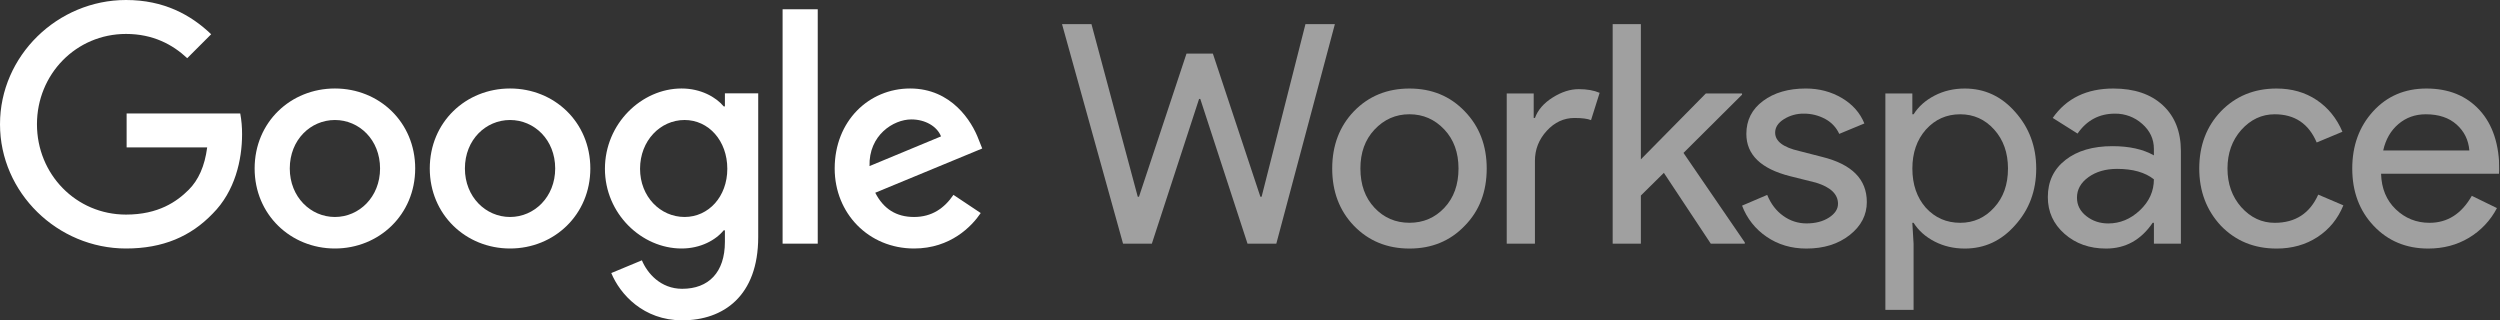 <svg width="3996" height="512" viewBox="0 0 3996 512" fill="none" xmlns="http://www.w3.org/2000/svg">
<rect x="0" y="0" width="3996" height="512" fill="#333333" stroke="none"/>
<g clip-path="url(#clip0_1081_120)">
<path d="M2086.62 38.609H2133.66L2040.07 389.449H1994.01L1918.55 158.169H1916.59L1841.13 389.449H1795.07L1697.56 38.609H1744.6L1818.59 314.479H1820.55L1896.5 85.649H1938.64L2014.59 314.479H2016.55L2086.62 38.609Z" fill="#A0A0A0"/>
<mask id="mask0_1081_120" style="mask-type:luminance" maskUnits="userSpaceOnUse" x="0" y="0" width="3996" height="512">
<path d="M3996 0H0V512H3996V0Z" fill="white"/>
</mask>
<g mask="url(#mask0_1081_120)">
<path d="M2129.4 269.398C2129.4 232.491 2141 201.948 2164.19 177.768C2187.71 153.594 2217.27 141.508 2252.88 141.508C2288.49 141.508 2317.89 153.594 2341.08 177.768C2364.6 201.948 2376.36 232.491 2376.36 269.398C2376.36 306.638 2364.6 337.181 2341.08 361.028C2317.88 385.208 2288.48 397.294 2252.88 397.288C2217.28 397.281 2187.72 385.184 2164.19 360.998C2140.99 336.831 2129.39 306.288 2129.4 269.368M2174.48 269.368C2174.48 295.181 2181.99 316.088 2197.02 332.088C2212.05 348.088 2230.67 356.088 2252.88 356.088C2275.09 356.088 2293.71 348.088 2308.74 332.088C2323.77 316.088 2331.28 295.181 2331.28 269.368C2331.28 243.888 2323.77 223.144 2308.74 207.138C2293.41 190.811 2274.79 182.644 2252.88 182.638C2230.97 182.631 2212.35 190.808 2197 207.168C2181.97 223.168 2174.45 243.911 2174.46 269.398" fill="#A0A0A0"/>
<path d="M2453.43 389.448H2408.35V149.348H2451.47V188.548H2453.47C2458.04 175.808 2467.43 164.945 2481.65 155.958C2495.86 146.972 2509.82 142.482 2523.54 142.488C2536.6 142.488 2547.7 144.448 2556.86 148.368L2543.1 191.998C2537.54 189.718 2528.72 188.575 2516.64 188.568C2499.65 188.568 2484.87 195.428 2472.3 209.148C2459.72 222.868 2453.43 238.868 2453.43 257.148V389.448Z" fill="#A0A0A0"/>
<path d="M2788.88 389.449H2734.49L2659.52 276.259L2622.77 312.519V389.449H2577.69V38.609H2622.77V254.699L2726.65 149.349H2784.47V151.309L2690.88 244.409L2788.88 387.489V389.449Z" fill="#A0A0A0"/>
<path d="M2983.94 322.81C2983.94 343.724 2974.79 361.364 2956.5 375.73C2938.2 390.097 2915.17 397.284 2887.41 397.29C2863.23 397.29 2842 391.001 2823.71 378.421C2805.79 366.321 2792.09 348.939 2784.51 328.69L2824.69 311.54C2830.57 325.92 2839.14 337.107 2850.42 345.1C2861.16 352.935 2874.12 357.139 2887.42 357.1C2901.8 357.1 2913.8 353.997 2923.42 347.79C2933.04 341.584 2937.85 334.234 2937.87 325.74C2937.87 310.407 2926.11 299.137 2902.59 291.93L2861.43 281.641C2814.73 269.881 2791.37 247.334 2791.37 214C2791.37 192.12 2800.27 174.561 2818.08 161.321C2835.88 148.081 2858.67 141.467 2886.43 141.48C2907.67 141.48 2926.86 146.544 2944.01 156.67C2961.15 166.797 2973.15 180.354 2980.01 197.34L2939.84 214C2935.23 203.837 2927.39 195.48 2917.55 190.23C2906.96 184.444 2895.06 181.492 2883 181.66C2871.83 181.493 2860.86 184.556 2851.4 190.48C2842.06 196.36 2837.4 203.547 2837.4 212.04C2837.4 225.76 2850.3 235.56 2876.11 241.44L2912.37 250.75C2960.06 262.51 2983.91 286.51 2983.91 322.75" fill="#A0A0A0"/>
<path d="M3140.49 397.288C3122.85 397.288 3106.76 393.531 3092.23 386.018C3077.69 378.504 3066.5 368.541 3058.66 356.128H3056.66L3058.66 389.448V495.288H3013.58V149.348H3056.7V182.668H3058.7C3066.54 170.261 3077.73 160.298 3092.27 152.778C3106.81 145.258 3122.89 141.501 3140.53 141.508C3172.21 141.508 3198.99 153.921 3220.89 178.748C3243.43 203.908 3254.7 234.124 3254.7 269.398C3254.7 305.011 3243.43 335.228 3220.89 360.048C3199 384.874 3172.21 397.288 3140.53 397.288M3133.18 356.128C3154.74 356.128 3172.87 347.961 3187.57 331.628C3202.23 315.628 3209.57 294.884 3209.57 269.398C3209.57 244.251 3202.23 223.508 3187.57 207.168C3172.9 190.828 3154.77 182.661 3133.18 182.668C3111.29 182.668 3093 190.834 3078.3 207.168C3063.92 223.508 3056.73 244.251 3056.74 269.398C3056.74 294.878 3063.92 315.784 3078.3 332.118C3092.96 348.118 3111.26 356.118 3133.18 356.118" fill="#A0A0A0"/>
<path d="M3378.14 141.51C3411.47 141.51 3437.77 150.41 3457.03 168.21C3476.29 186.01 3485.92 210.43 3485.94 241.47V389.47H3442.82V356.13H3440.82C3422.2 383.57 3397.37 397.29 3366.34 397.29C3339.88 397.29 3317.74 389.45 3299.94 373.77C3282.13 358.09 3273.23 338.49 3273.24 314.97C3273.24 290.15 3282.63 270.387 3301.41 255.68C3320.19 240.973 3345.26 233.623 3376.63 233.63C3403.41 233.63 3425.46 238.53 3442.78 248.33V238C3442.78 222.32 3436.57 209.007 3424.16 198.06C3412.21 187.294 3396.63 181.434 3380.55 181.65C3355.39 181.65 3335.46 192.267 3320.77 213.5L3281.08 188.5C3302.96 157.167 3335.29 141.5 3378.08 141.5M3319.83 316C3319.83 327.76 3324.81 337.56 3334.77 345.4C3344.73 353.24 3356.39 357.16 3369.77 357.16C3388.71 357.16 3405.61 350.137 3420.48 336.09C3435.34 322.043 3442.78 305.547 3442.78 286.6C3428.72 275.5 3409.12 269.947 3383.98 269.94C3365.68 269.94 3350.4 274.35 3338.16 283.17C3325.91 291.99 3319.8 302.933 3319.83 316Z" fill="#A0A0A0"/>
<path d="M3638.77 397.288C3603.16 397.288 3573.59 385.201 3550.08 361.028C3526.88 336.208 3515.28 305.664 3515.29 269.398C3515.29 232.491 3526.89 201.948 3550.08 177.768C3573.6 153.594 3603.16 141.508 3638.77 141.508C3663.27 141.508 3684.67 147.631 3702.96 159.878C3721.25 172.124 3734.97 189.031 3744.12 210.598L3703 227.748C3690.26 197.694 3667.88 182.668 3635.87 182.668C3615.29 182.668 3597.49 191.001 3582.46 207.668C3567.76 224.334 3560.41 244.914 3560.41 269.408C3560.41 293.901 3567.76 314.481 3582.46 331.148C3597.48 347.814 3615.28 356.148 3635.87 356.148C3668.86 356.148 3692.06 341.121 3705.45 311.068L3745.63 328.218C3736.81 349.778 3723.01 366.681 3704.22 378.928C3685.43 391.174 3663.63 397.301 3638.81 397.308" fill="#A0A0A0"/>
<path d="M3881.36 397.288C3846.08 397.288 3817.01 385.201 3794.14 361.028C3771.27 336.854 3759.84 306.311 3759.84 269.398C3759.84 232.818 3770.95 202.354 3793.16 178.008C3815.37 153.661 3843.79 141.494 3878.42 141.508C3914.02 141.508 3942.35 153.021 3963.42 176.048C3984.49 199.074 3995.01 231.334 3995 272.828L3994.51 277.728H3805.9C3806.57 301.248 3814.41 320.195 3829.42 334.568C3844.43 348.941 3862.4 356.128 3883.32 356.128C3912.06 356.128 3934.6 341.755 3950.94 313.008L3991.12 332.608C3980.87 352.303 3965.34 368.759 3946.28 380.138C3927.17 391.565 3905.53 397.281 3881.36 397.288ZM3809.36 240.488H3947C3945.67 223.821 3938.89 210.018 3926.66 199.078C3914.43 188.138 3898.02 182.668 3877.42 182.668C3860.43 182.668 3845.81 187.895 3833.56 198.348C3821.31 208.801 3813.23 222.848 3809.31 240.488" fill="#A0A0A0"/>
</g>
<mask id="mask1_1081_120" style="mask-type:luminance" maskUnits="userSpaceOnUse" x="0" y="0" width="3996" height="512">
<path d="M3996 0H0V512H3996V0Z" fill="white"/>
</mask>
<g mask="url(#mask1_1081_120)">
<path d="M202.4 235.58V181.32H384C386.016 192.294 386.997 203.433 386.93 214.59C386.93 255.27 375.8 305.65 339.93 341.49C305.06 377.82 260.51 397.2 201.43 397.2C92 397.2 0 308.07 0 198.6C0 89.13 92 0 201.45 0C262 0 305.08 23.74 337.53 54.74L299.27 93C276 71.21 244.55 54.25 201.45 54.25C121.55 54.25 59.08 118.67 59.08 198.6C59.08 278.53 121.55 343 201.45 343C253.27 343 282.81 322.17 301.69 303.28C317.08 287.89 327.22 265.81 331.15 235.63L202.4 235.58Z" fill="white"/>
<path d="M663.64 269.321C663.64 343.001 606 397.201 535.32 397.201C464.64 397.201 407 343.001 407 269.321C407 195.211 464.63 141.441 535.34 141.441C606.05 141.441 663.66 195.211 663.66 269.321M607.49 269.321C607.49 223.321 574.08 191.821 535.34 191.821C496.6 191.821 463.18 223.301 463.18 269.321C463.18 314.851 496.59 346.821 535.34 346.821C574.09 346.821 607.49 314.821 607.49 269.321Z" fill="white"/>
<path d="M943.591 269.321C943.591 343.001 886.001 397.201 815.271 397.201C744.541 397.201 686.941 343.001 686.941 269.321C686.941 195.211 744.561 141.441 815.271 141.441C885.981 141.441 943.591 195.211 943.591 269.321ZM887.421 269.321C887.421 223.321 854.011 191.821 815.271 191.821C776.531 191.821 743.111 223.301 743.111 269.321C743.111 314.851 776.521 346.821 815.271 346.821C854.021 346.821 887.421 314.821 887.421 269.321Z" fill="white"/>
<path d="M1211.93 149.191V378.791C1211.93 473.251 1156.24 512.001 1090.38 512.001C1028.38 512.001 991.102 470.341 977.062 436.441L1026 416.091C1034.71 436.921 1056 461.621 1090.41 461.621C1132.54 461.621 1158.69 435.461 1158.69 386.541V368.141H1156.75C1144.16 383.641 1119.95 397.201 1089.44 397.201C1025.51 397.201 966.922 341.491 966.922 269.811C966.922 197.631 1025.51 141.441 1089.44 141.441C1119.95 141.441 1144.16 155.001 1156.75 170.021H1158.69V149.191H1211.93ZM1162.53 269.811C1162.53 224.761 1132.53 191.811 1094.25 191.811C1055.51 191.811 1023.06 224.751 1023.06 269.811C1023.06 314.371 1055.51 346.811 1094.25 346.811C1132.51 346.811 1162.53 314.361 1162.53 269.811Z" fill="white"/>
<path d="M1307.07 14.82H1250.9V389.45H1307.07V14.82Z" fill="white"/>
<path d="M1524 311.461L1567.58 340.521C1553.58 361.351 1519.64 397.201 1461.04 397.201C1388.4 397.201 1334.16 341.011 1334.16 269.321C1334.16 193.321 1388.89 141.441 1454.74 141.441C1521.09 141.441 1553.53 194.241 1564.19 222.821L1570 237.351L1399 308.071C1412.08 333.741 1432.42 346.821 1461 346.821C1489.58 346.821 1509.43 332.821 1524 311.461ZM1389.85 265.461L1504.14 218.001C1497.84 202.001 1478.96 190.881 1456.68 190.881C1428.11 190.881 1388.4 216.071 1389.85 265.481" fill="white"/>
</g>
</g>
<defs>
<clipPath id="clip0_1081_120">
<rect width="3995.04" height="512" fill="white"/>
</clipPath>
</defs>
</svg>
